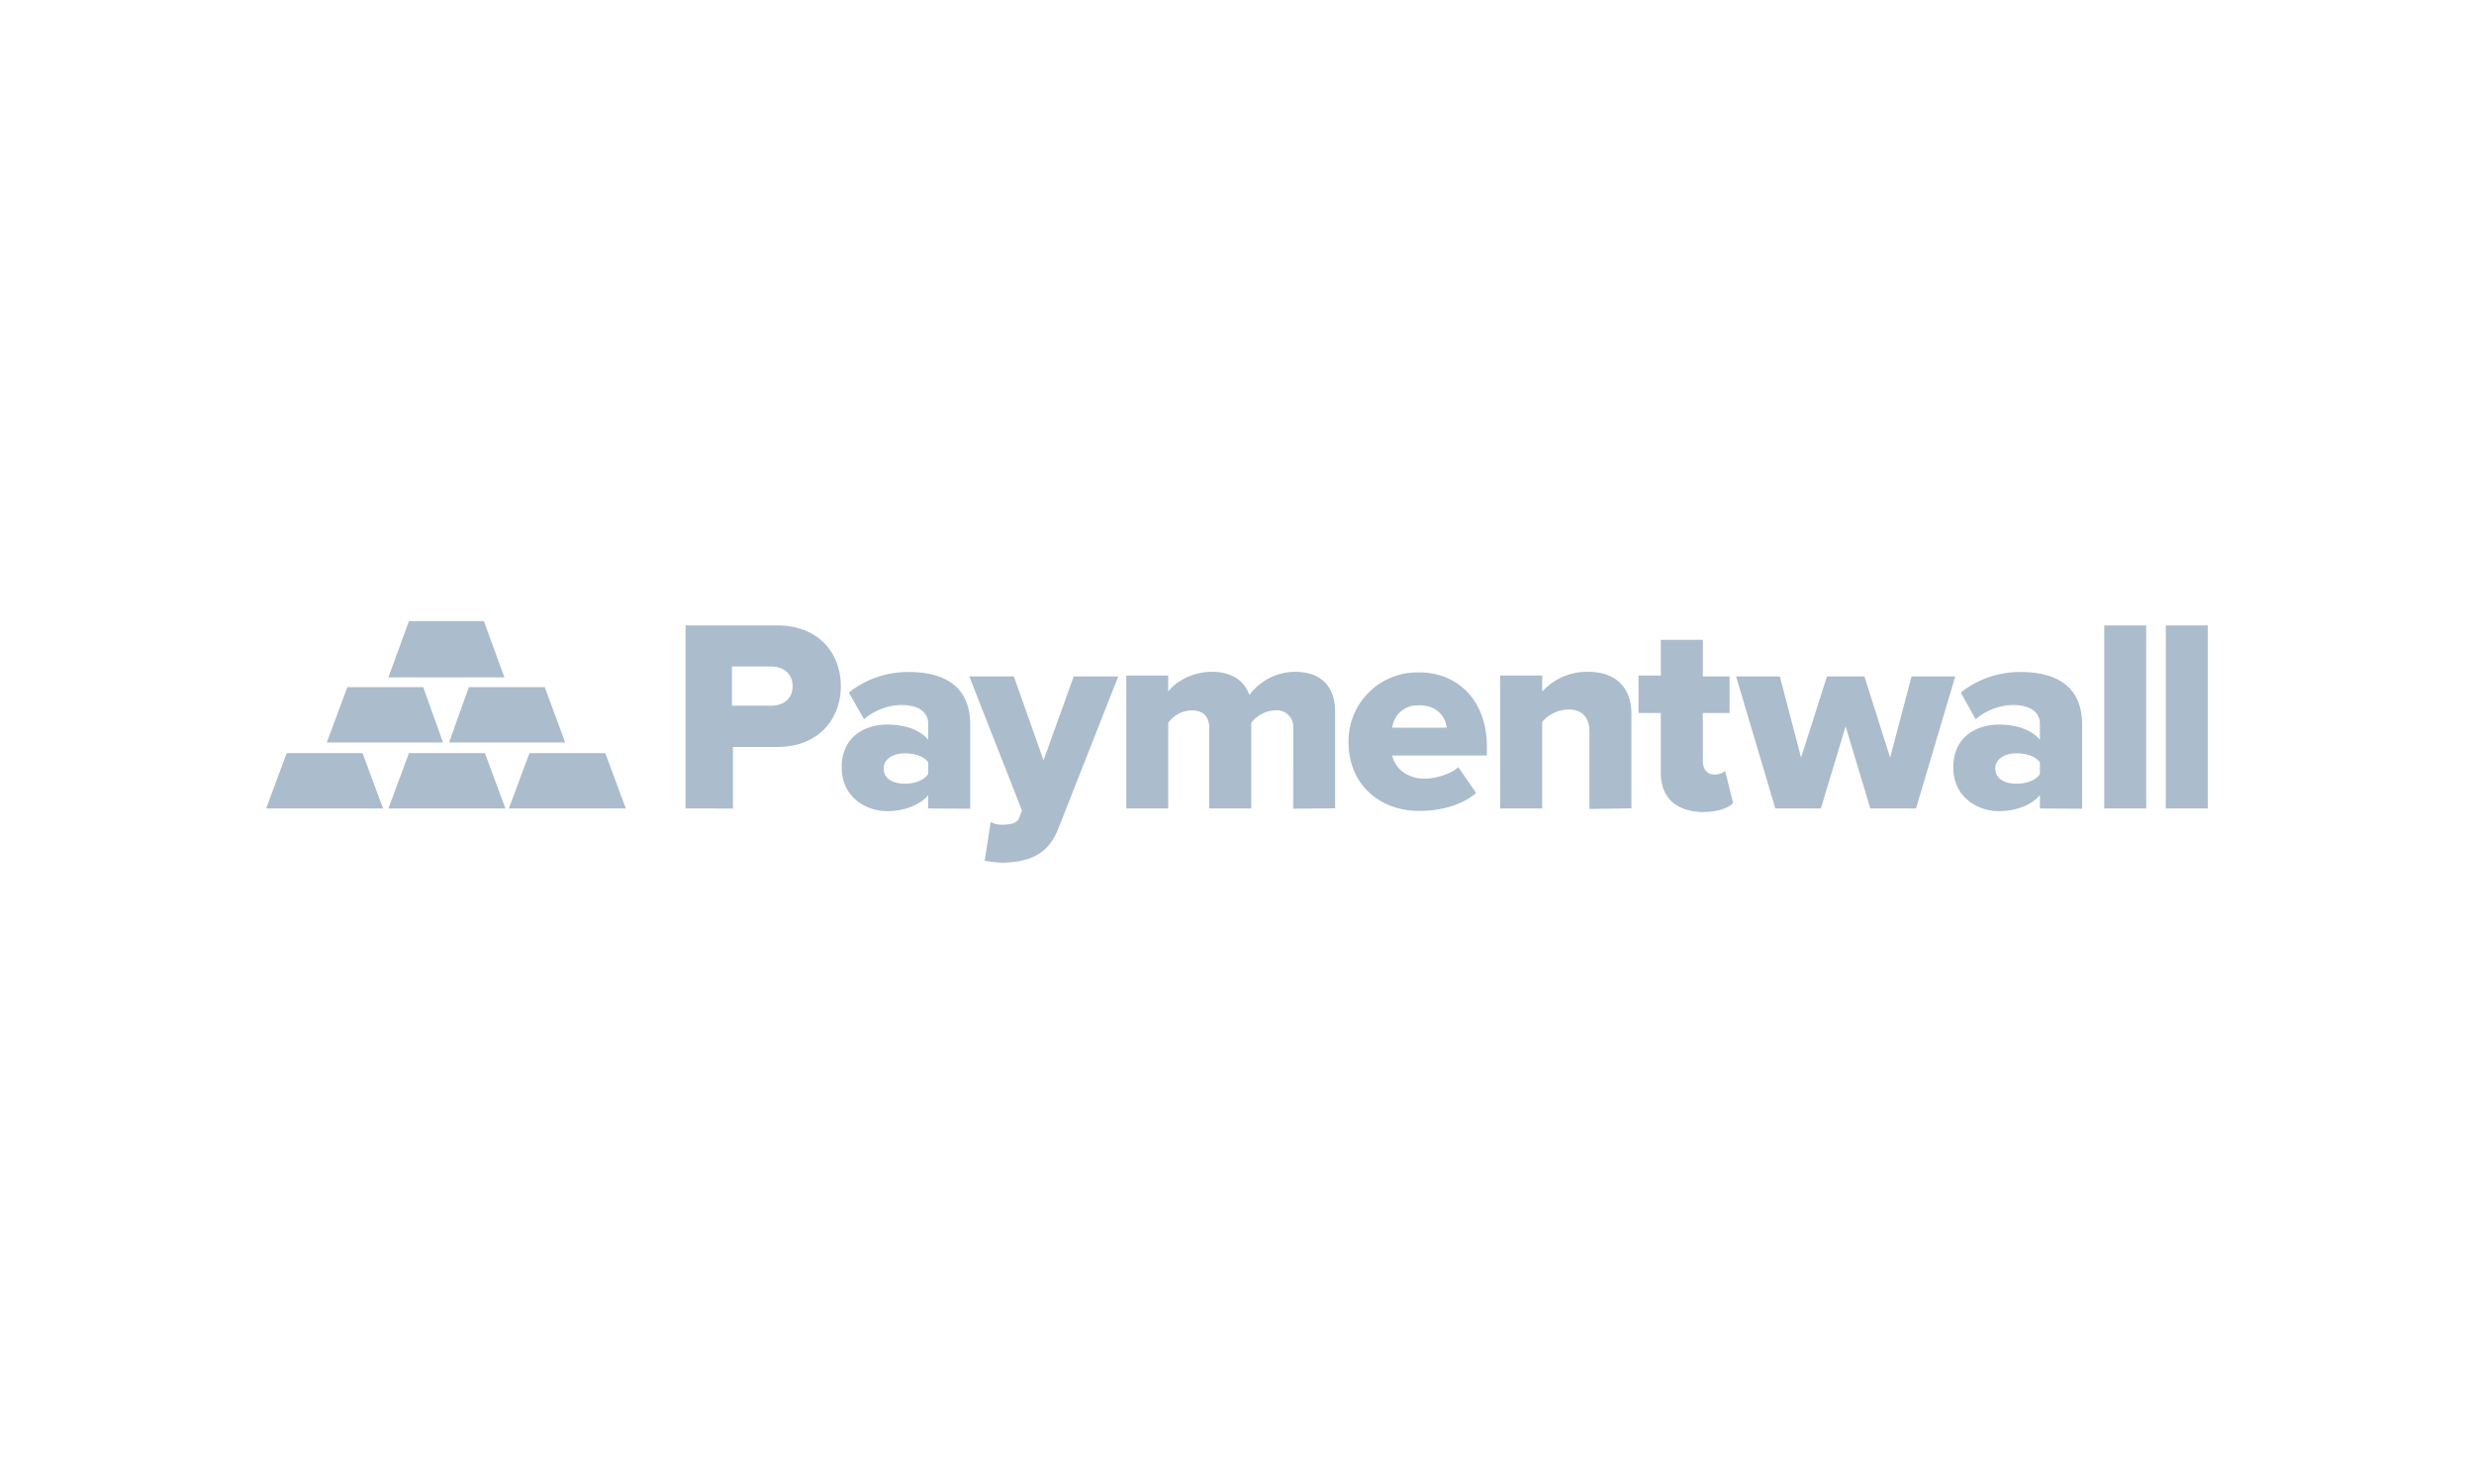 <?xml version="1.0" encoding="UTF-8"?>
<svg xmlns="http://www.w3.org/2000/svg" id="Шар_1" data-name="Шар 1" viewBox="0 0 500 300">
  <defs>
    <style>.cls-1{fill:#abbccc;}</style>
  </defs>
  <g id="layer1">
    <g id="g3252">
      <path id="path3228" class="cls-1" d="M138.55,163.44v-37h18.58c8.29,0,12.8,5.59,12.8,12.26s-4.51,12.3-12.8,12.3h-9v12.45Zm21.64-24.71c0-2.53-1.8-4-4.51-4h-7.75v7.94h7.75c2.71,0,4.51-1.42,4.51-3.94Zm27.41,24.71v-2.71c-1.62,2-4.87,3.25-8.29,3.25-4.15,0-9.2-2.71-9.2-8.84,0-6.49,5-8.66,9.2-8.66,3.6,0,6.67,1.09,8.29,3.07V146.3c0-2.34-2-3.78-5.41-3.78a12,12,0,0,0-7.57,2.88l-3.07-5.4a19.29,19.29,0,0,1,12.09-4.15c6.49,0,12.44,2.35,12.44,10.64v17Zm0-7V154.1c-.9-1.26-2.88-1.81-4.69-1.81-2.34,0-4.32,1.09-4.32,3.07,0,2.16,2,3.07,4.32,3.07,1.81,0,3.79-.59,4.69-2Zm12.63,9.74a4.28,4.28,0,0,0,2.16.54c2,0,3.25-.36,3.61-1.44l.54-1.44L195.9,136.75h9l6,16.95,6.1-16.95h9L213.93,167.4c-2.16,5.59-6.13,6.86-11.36,7A27.25,27.25,0,0,1,199,174Zm61.13-2.7V147.2a3.31,3.31,0,0,0-3-3.6,3.21,3.21,0,0,0-.62,0,6.38,6.38,0,0,0-4.86,2.52v17.32h-8.48V147.2c0-2-.9-3.6-3.61-3.6a6,6,0,0,0-4.69,2.52v17.32h-8.47V136.56h8.47v3.25c1.09-1.62,4.51-4,8.84-4,3.79,0,6.49,1.63,7.57,4.69a11.57,11.57,0,0,1,9.2-4.69c4.87,0,8.12,2.53,8.12,8.12v19.48ZM272.54,150a13.91,13.91,0,0,1,13.74-14.07h.51c7.93,0,13.71,5.77,13.71,15v1.8H281.38c.54,2.53,2.88,4.69,6.67,4.69,1.81,0,5.23-.9,6.67-2.34l3.61,5.23c-2.7,2.34-7,3.61-11.18,3.61-8.12.18-14.61-5.23-14.61-13.89Zm14.25-7.39a5.07,5.07,0,0,0-5.41,4.5h11c-.18-1.84-1.62-4.54-5.59-4.54Zm34.44,20.92V147.93c0-3.25-1.8-4.51-4.32-4.51a7.24,7.24,0,0,0-5.23,2.52v17.5H303.2V136.56h8.48v3.25a12.26,12.26,0,0,1,9.19-4c6.13,0,8.84,3.61,8.84,8.48v19.12Zm14.43-7.22V144.14h-4.51v-7.58h4.51v-7.21h8.48v7.4h5.41v7.39h-5.41v9.74c0,1.62.9,2.7,2.34,2.7a3.48,3.48,0,0,0,2.17-.72l1.62,6.49c-1.08,1.09-3.25,1.81-6.31,1.81-5.23-.18-8.3-2.89-8.3-7.94ZM378,163.44l-5-16.6L368,163.44h-9.2l-7.93-26.69h8.84L364,153.16l5.23-16.41h7.58L382,153.16l4.33-16.41h8.83l-7.93,26.69Zm34.27,0v-2.71c-1.63,2-4.87,3.25-8.3,3.25-4.15,0-9.2-2.71-9.2-8.84,0-6.49,5.05-8.66,9.2-8.66,3.61,0,6.67,1.09,8.3,3.07V146.3c0-2.34-2-3.78-5.41-3.78a12,12,0,0,0-7.58,2.88l-3-5.4a19.26,19.26,0,0,1,12.08-4.15c6.49,0,12.44,2.35,12.44,10.64v17Zm0-7V154.1c-.91-1.26-2.89-1.81-4.69-1.81-2.35,0-4.33,1.09-4.33,3.07,0,2.16,2,3.07,4.33,3.07,1.84,0,3.82-.59,4.73-2Zm13,7v-37h8.48v37Zm12.44,0v-37h8.48v37Z"></path>
      <g id="g3236">
        <path id="path3230" class="cls-1" d="M102.84,163.44,107,152.25h15.33l4.15,11.19Zm-24.34,0,4.15-11.19H98l4.15,11.19Zm12.26-13.35,4-11.18h15.33l4.14,11.18Zm-24.71,0,4.15-11.18H85.53l4,11.18ZM53.79,163.44l4.15-11.19H73.27l4.15,11.19Z"></path>
        <g id="g3234">
          <path id="path3232" class="cls-1" d="M78.5,136.93l4.15-11.37H97.79l4.15,11.37Z"></path>
        </g>
      </g>
    </g>
  </g>
</svg>
